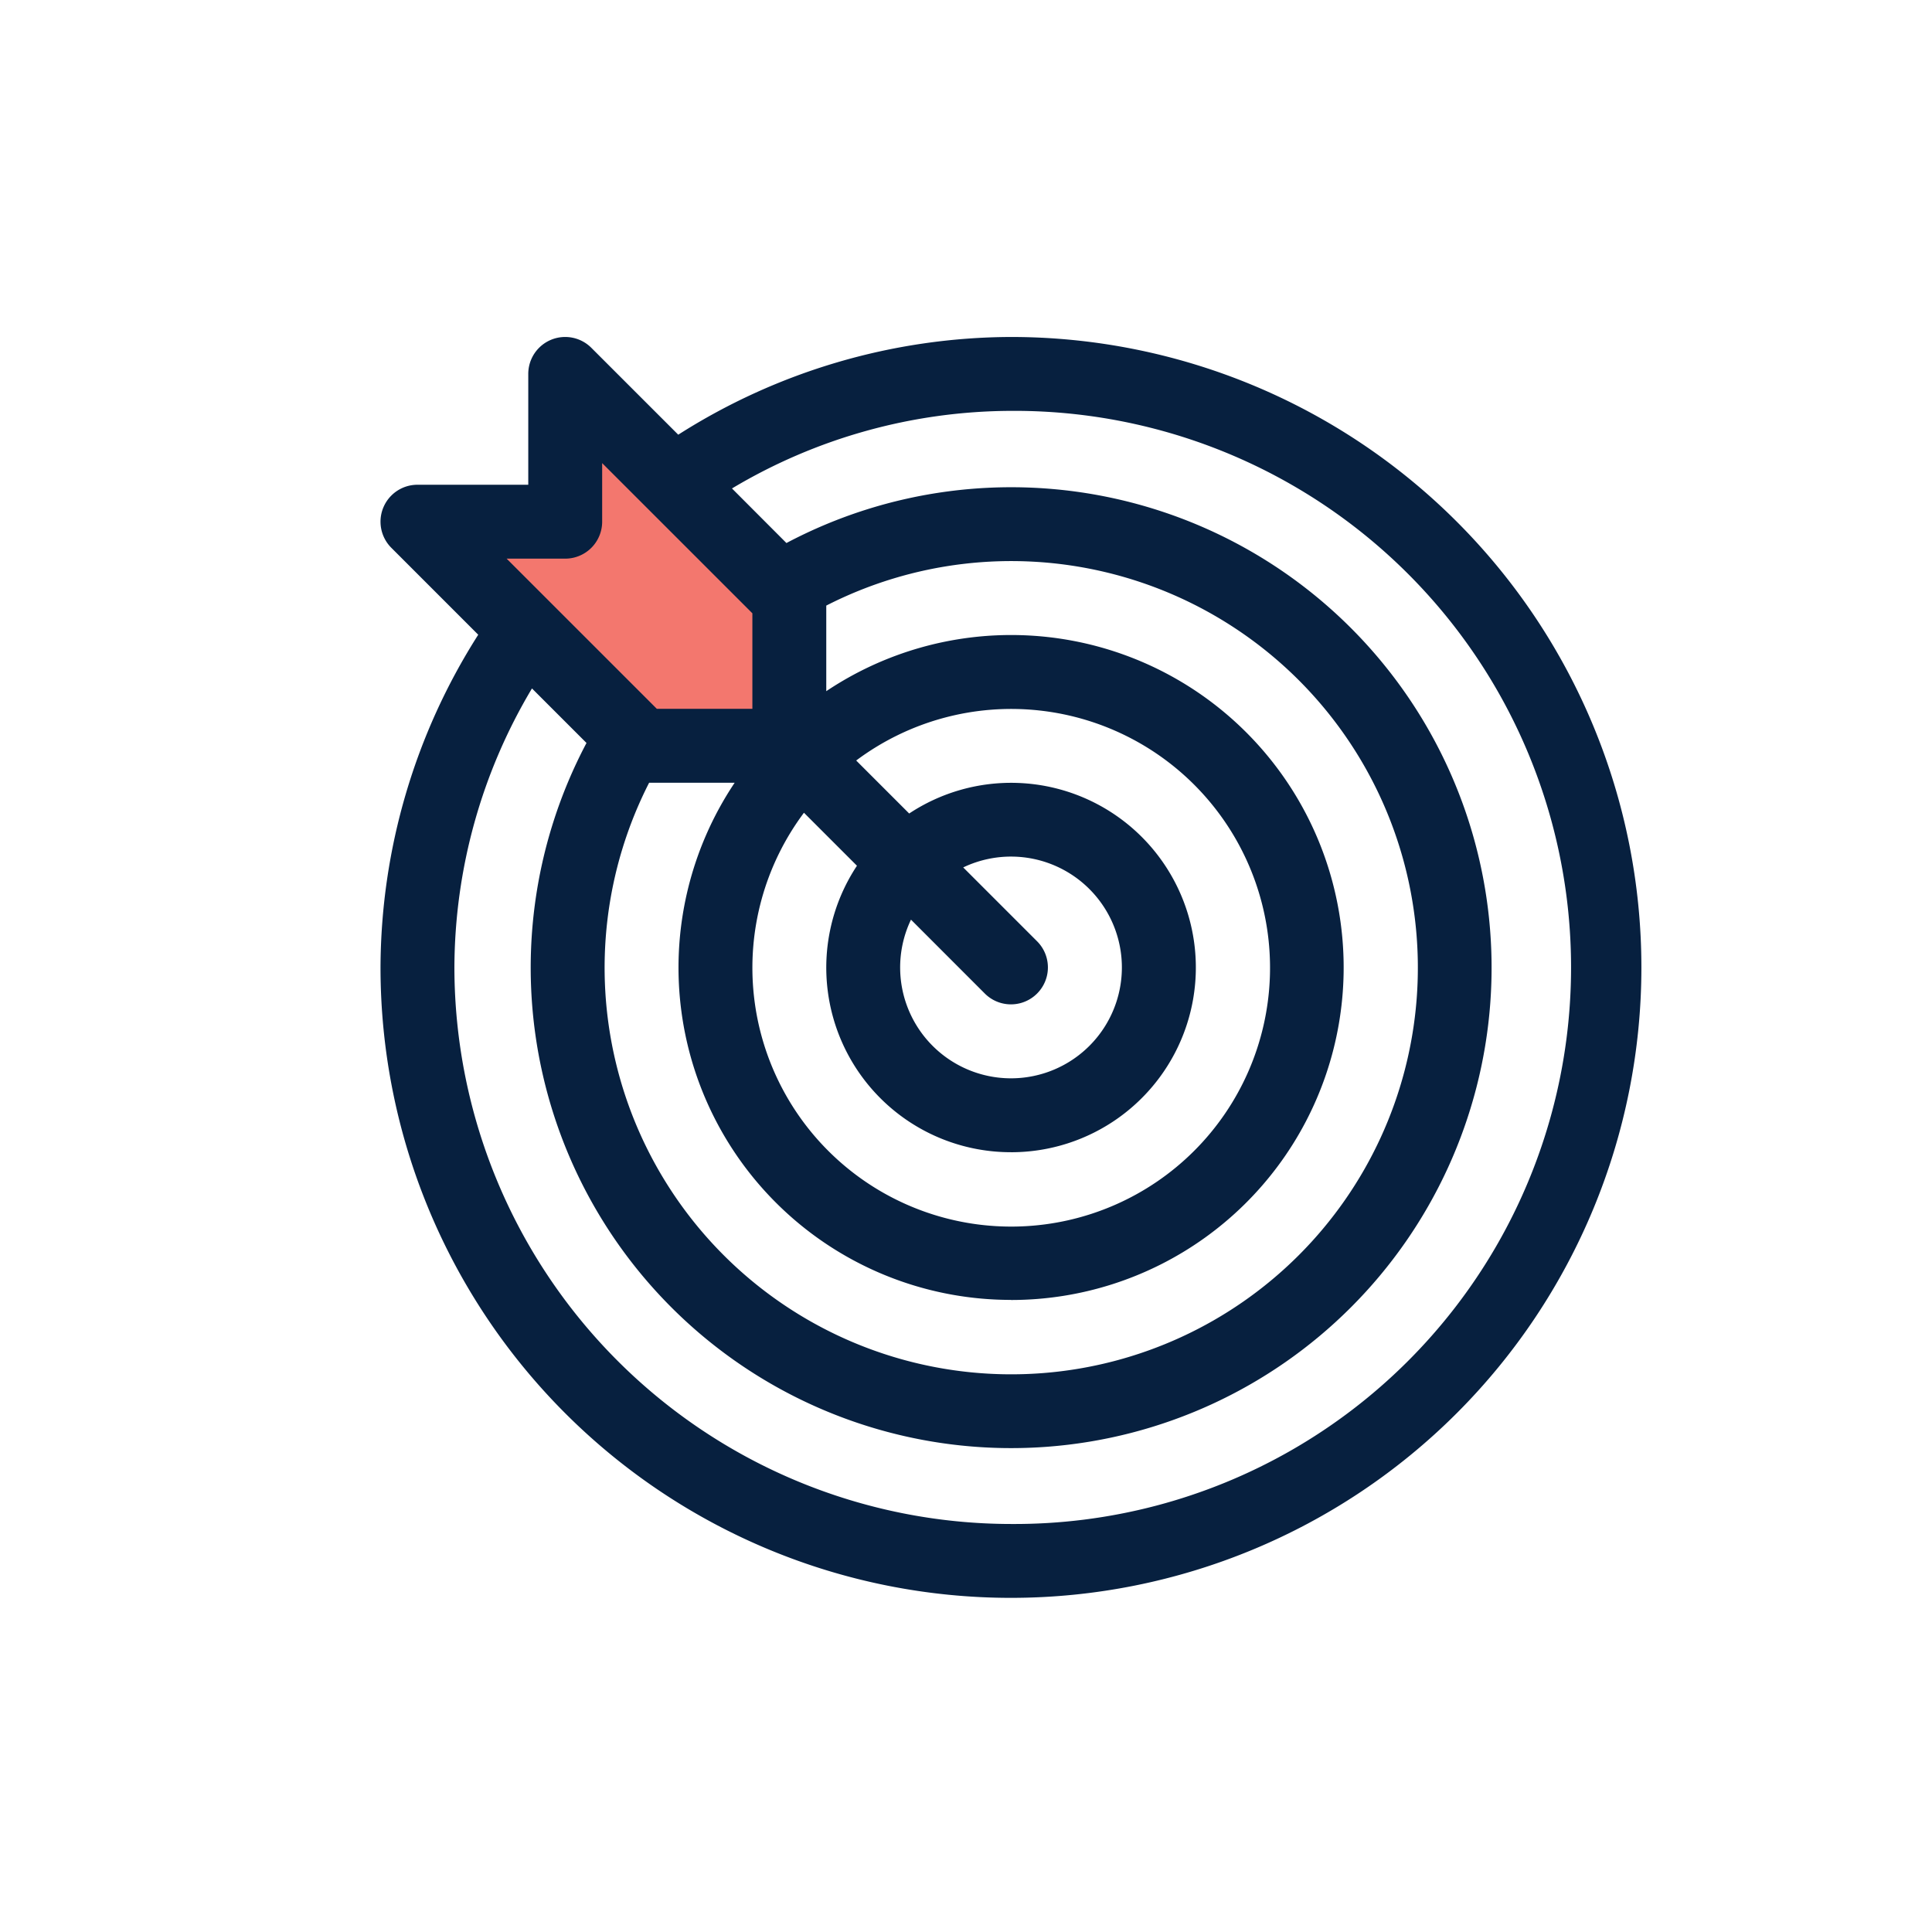 <svg xmlns="http://www.w3.org/2000/svg" xmlns:xlink="http://www.w3.org/1999/xlink" width="86" height="86" viewBox="0 0 86 86">
  <defs>
    <clipPath id="clip-path">
      <rect id="Rectangle_14415" data-name="Rectangle 14415" width="86" height="86" transform="translate(17764 13108)" fill="#fff" stroke="#707070" stroke-width="1"/>
    </clipPath>
  </defs>
  <g id="Mask_Group_681" data-name="Mask Group 681" transform="translate(-17764 -13108)" clip-path="url(#clip-path)">
    <g id="Group_16201" data-name="Group 16201" transform="translate(0 -1.936)">
      <path id="Path_33076" data-name="Path 33076" d="M17785.113,13134.436h0l7.453,8.824,6.273-1.274v-6.079l-8.432-7.745-1.961,5.588" fill="#f3776e"/>
      <g id="Group_16200" data-name="Group 16200" transform="translate(17780.938 13124.936)">
        <g id="Group_16199" data-name="Group 16199" transform="translate(0 0)">
          <path id="Path_33075" data-name="Path 33075" d="M28.063,0a27.71,27.71,0,0,0-14.81,4.35L9.384.482A1.644,1.644,0,0,0,6.577,1.645V6.578H1.644A1.644,1.644,0,0,0,.482,9.385L4.35,13.254A27.708,27.708,0,0,0,0,28.064,28.063,28.063,0,1,0,28.063,0ZM8.222,9.867A1.644,1.644,0,0,0,9.866,8.222V5.615L16.553,12.3v4.252H12.3L5.614,9.867H8.222Zm19.842,33a14.8,14.8,0,1,0-8.222-27.1V11.957a18.1,18.1,0,1,1-7.885,7.885h3.808a14.792,14.792,0,0,0,12.3,23.021Zm0-6.577a8.222,8.222,0,1,0-4.531-15.078l-2.359-2.359a11.521,11.521,0,1,1-2.325,2.325l2.359,2.359a8.216,8.216,0,0,0,6.856,12.752ZM29.226,26.9l-3.288-3.288a4.935,4.935,0,1,1-2.325,2.325L26.9,29.226A1.644,1.644,0,0,0,29.226,26.9ZM28.063,52.838A24.8,24.8,0,0,1,3.289,28.064,24.359,24.359,0,0,1,6.742,15.645l2.427,2.427a21.386,21.386,0,1,0,8.9-8.9L15.645,6.743A24.357,24.357,0,0,1,28.063,3.289a24.775,24.775,0,1,1,0,49.549Z" transform="translate(0 0)" fill="#07203f"/>
        </g>
      </g>
    </g>
  </g>
</svg>
